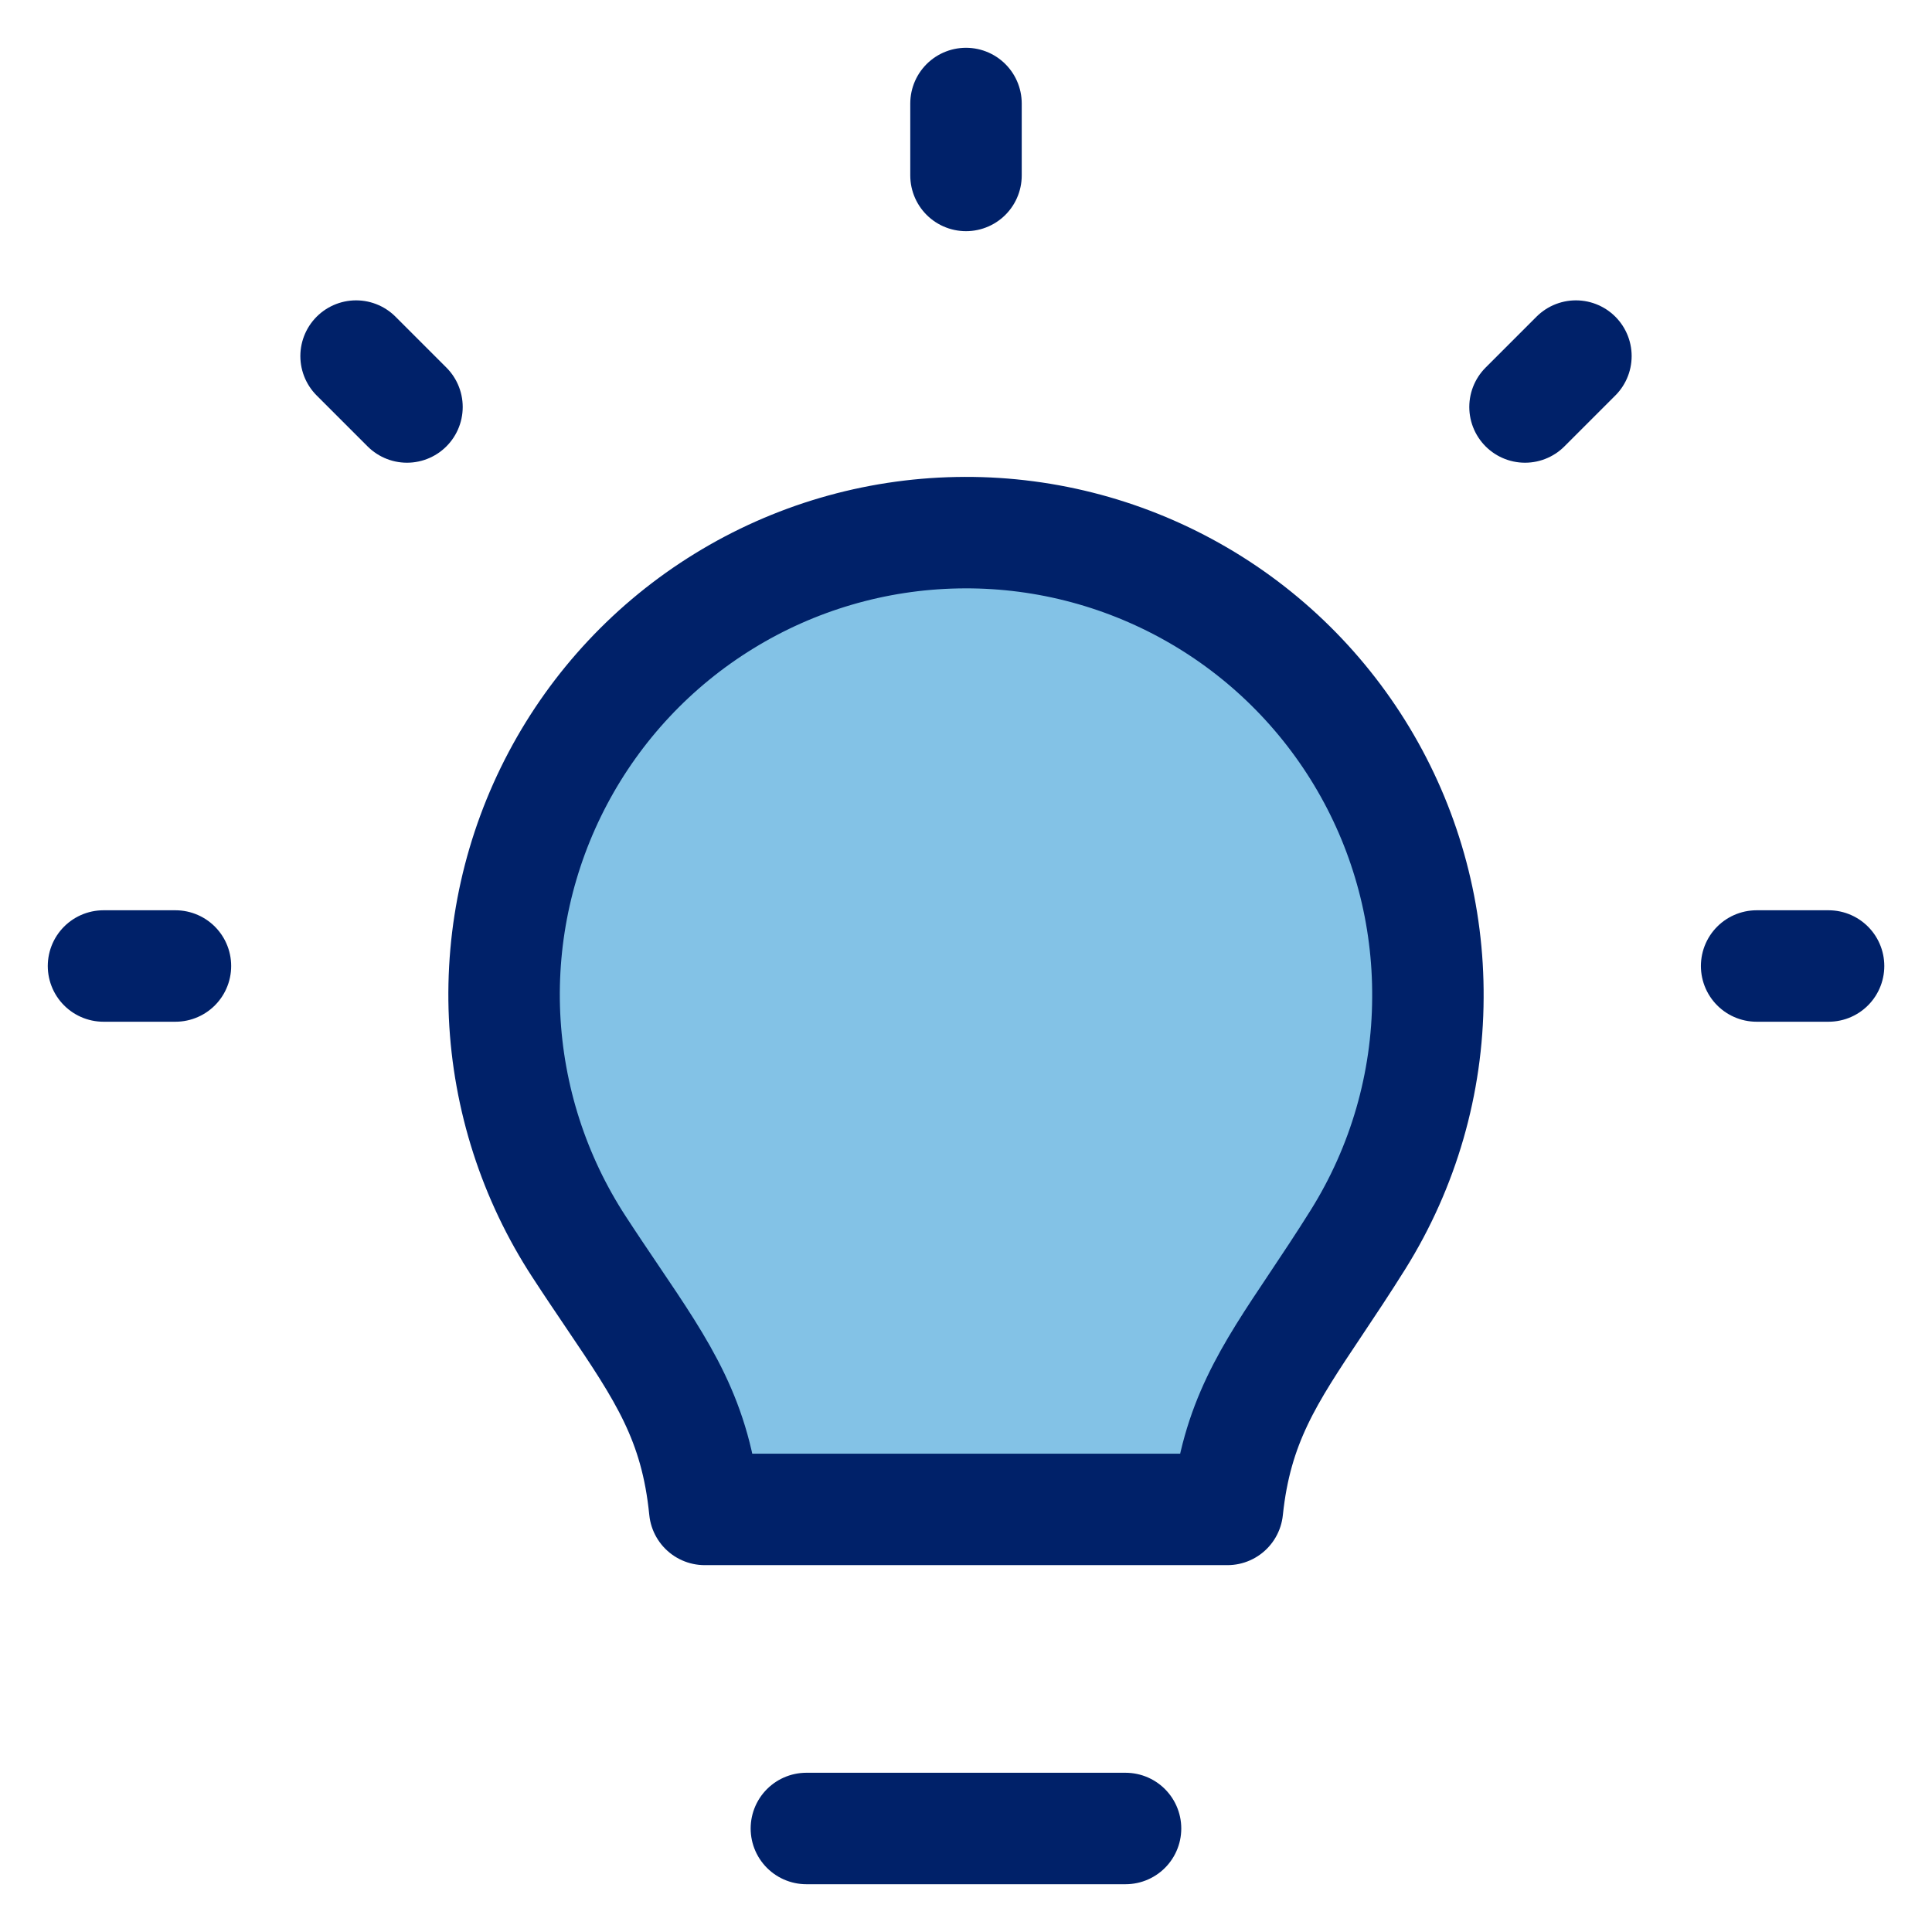 <svg width="26" height="26" viewBox="0 0 26 26" fill="none" xmlns="http://www.w3.org/2000/svg">
<g clip-path="url(#clip0_2894_7383)">
<path d="M18.378 10.266C18.935 11.226 19.224 12.317 19.216 13.427C19.212 14.578 18.886 15.705 18.276 16.681C18.072 17.007 17.881 17.293 17.706 17.555C17.073 18.502 16.639 19.152 16.518 20.313H9.484C9.365 19.114 8.925 18.463 8.239 17.448C8.1 17.242 7.951 17.022 7.793 16.779C7.187 15.85 6.841 14.775 6.79 13.667C6.74 12.558 6.987 11.457 7.506 10.476C8.025 9.495 8.797 8.671 9.742 8.09C10.687 7.508 11.771 7.19 12.88 7.169C13.989 7.147 15.084 7.423 16.051 7.968C17.018 8.512 17.821 9.306 18.378 10.266Z" fill="#83C2E6"/>
<path d="M4.792 4.792L5.477 5.477" stroke="#002169" stroke-width="1.5" stroke-linecap="round" stroke-linejoin="round"/>
<path d="M13 1.393V2.361" stroke="#002169" stroke-width="1.5" stroke-linecap="round" stroke-linejoin="round"/>
<path d="M24.608 13H23.64" stroke="#002169" stroke-width="1.5" stroke-linecap="round" stroke-linejoin="round"/>
<path d="M2.361 13H1.393" stroke="#002169" stroke-width="1.5" stroke-linecap="round" stroke-linejoin="round"/>
<path d="M21.208 4.792L20.523 5.477" stroke="#002169" stroke-width="1.5" stroke-linecap="round" stroke-linejoin="round"/>
<path d="M18.378 10.266C18.935 11.226 19.224 12.317 19.216 13.427C19.212 14.578 18.886 15.705 18.276 16.681C18.072 17.007 17.881 17.293 17.706 17.555C17.073 18.502 16.639 19.152 16.518 20.313H9.484C9.365 19.114 8.925 18.463 8.239 17.448C8.1 17.242 7.951 17.022 7.793 16.779C7.187 15.85 6.841 14.775 6.79 13.667C6.74 12.558 6.987 11.457 7.506 10.476C8.025 9.495 8.797 8.671 9.742 8.09C10.687 7.508 11.771 7.19 12.88 7.169C13.989 7.147 15.084 7.423 16.051 7.968C17.018 8.512 17.821 9.306 18.378 10.266Z" stroke="#002169" stroke-width="1.5" stroke-linecap="round" stroke-linejoin="round"/>
<path d="M15.147 24.607H10.852" stroke="#002169" stroke-width="1.5" stroke-linecap="round" stroke-linejoin="round"/>
</g>
<defs>
<clipPath id="clip0_2894_7383">
<rect width="26" height="26" fill="white"/>
</clipPath>
</defs>
</svg>
